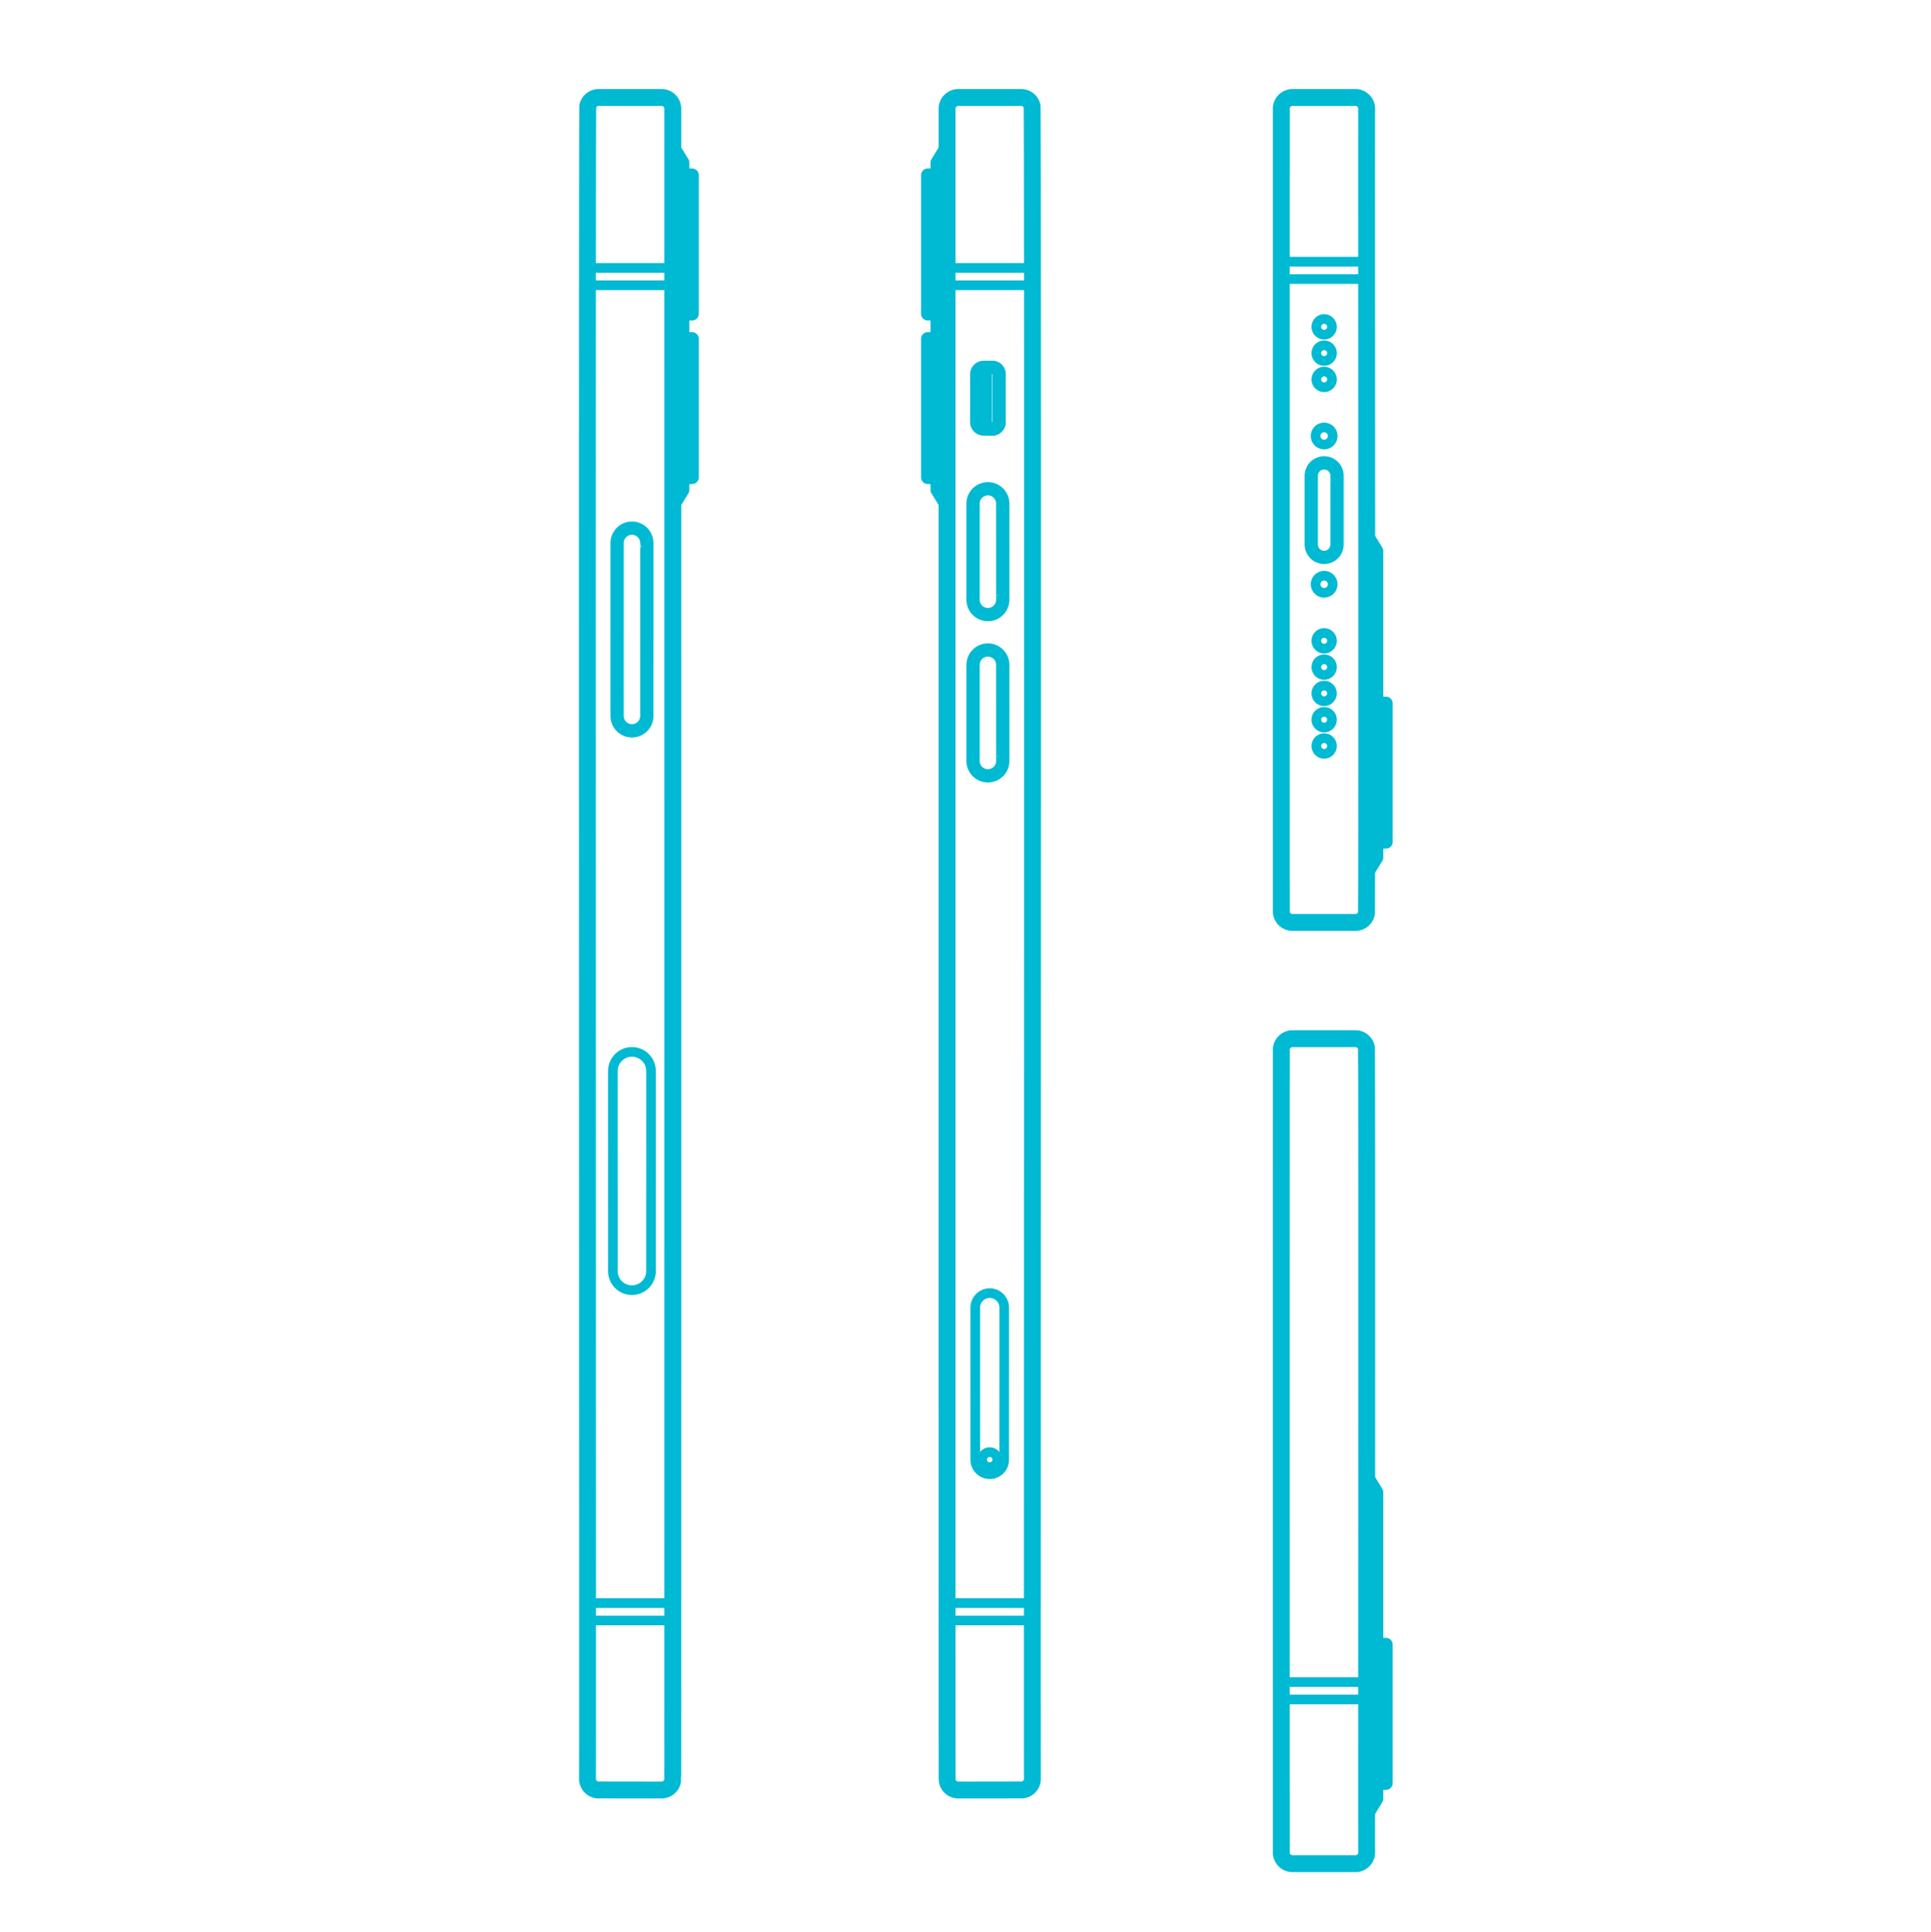 <svg xmlns="http://www.w3.org/2000/svg" xmlns:xlink="http://www.w3.org/1999/xlink" width="400.286" height="400.429" xmlns:v="https://vecta.io/nano"><style><![CDATA[.B{stroke-linecap:round}.C{stroke-linejoin:round}.D{stroke:rgb(0%,72.549%,82.353%)}.E{stroke-miterlimit:10}]]></style><defs><filter  x="0%" y="0%" width="100%" height="100%"><feColorMatrix in="SourceGraphic" values="0 0 0 0 1 0 0 0 0 1 0 0 0 0 1 0 0 0 1 0"/></filter><clipPath ><path d="M0 0h750v469H0z"/></clipPath><clipPath ><path d="M0 0h750v469H0z"/></clipPath><path id="D" d="M274.494 71.571c1.211.004 1.973 1.273 1.461 2.324-.602 1.23-2.316 1.207-2.91.027a1.63 1.63 0 0 1 1.449-2.352zm0 0"/><path id="E" d="M274.494 156.247c1.211-.004 1.973-1.273 1.461-2.324-.602-1.23-2.316-1.207-2.91-.027a1.63 1.63 0 0 0 1.449 2.352zm0 0"/><path id="F" d="M274.494 150.798a1.63 1.63 0 0 0 1.461-2.328c-.602-1.227-2.316-1.207-2.91-.023a1.63 1.63 0 0 0 1.449 2.352zm0 0"/><path id="G" d="M280.982 20.208c.887-.016 1.723.539 2.09 1.309.055.102.098.234.129.32s.051.203.066.27l.023.164a2.17 2.17 0 0 1 .016.262c-.055.5.094 166.363-.051 166.809-.008.027-.012.055-.012.055l-.016.055c-.004.027-.012.055-.012.055-.008.027-.02.055-.02.055l-.016.055c-.008.027-.02.055-.02.055-.008.023-.02.051-.02.051l-.023.055c-.008.027-.023.055-.023.055-.012.023-.023.051-.023.051-.012.027-.027.055-.027.055-.012.023-.027.051-.027.051-.012.023-.027.051-.027.051-.016.023-.031.051-.031.051-.016.023-.031.051-.031.051-.016.023-.035.047-.035.047-.016.027-.031.051-.031.051l-.039.047c-.016.023-.035.047-.035.047l-.039.047-.039.047-.043.043c-.02.023-.039.043-.039.043-.023.02-.043.043-.043.043l-.047.039c-.02.02-.043.039-.043.039l-.047.039-.047.039c-.023.016-.047.035-.047.035-.023.016-.051.035-.051.035l-.047.031c-.027.016-.051.031-.051.031-.027.016-.051.031-.051.031-.027.016-.051.031-.051.031-.027.012-.055.027-.055.027-.023.012-.051.023-.051.023-.027.016-.051.027-.051.027l-.055.023c-.027.012-.055.02-.055.02-.027.012-.055.02-.055.02-.023.012-.051.02-.051.02-.027.012-.055.02-.055.02l-.055.016-.055.016c-.027.004-.055.012-.055.012-.027.008-.051.012-.051.012-.027.008-.055.012-.055.012l-.055.008-.055.008-.051.008c-.027.004-.055.004-.055.004l-.051.008h-.055c-.027.004-.051.004-.051.004h-.051c-.055-.004-13.051.004-13.098 0-.023 0-.051-.004-.051-.004h-.051l-.055-.008c-.027 0-.051-.004-.051-.004l-.055-.008-.055-.008-.055-.008c-.023-.004-.051-.012-.051-.012-1-.203-1.758-1.078-1.836-2.062-.027-.531-.016-166.203 0-166.754 0-.027.004-.055.004-.055l.008-.051.008-.055.008-.055c.004-.027.012-.055.012-.055.004-.027.012-.051.012-.051.008-.027.012-.055.012-.055l.016-.055.016-.055c.012-.027.02-.055.02-.055.008-.027.02-.055.02-.055.008-.027.02-.051.02-.051.008-.027.02-.055.02-.055l.023-.055c.012-.023.027-.051.027-.051l.023-.055c.016-.023.027-.051.027-.051.016-.023.031-.051.031-.051.016-.023.031-.051.031-.051.016-.027.031-.051.031-.051.016-.023.031-.051.031-.051.02-.023.035-.047.035-.047.02-.023.035-.047.035-.047l.039-.047.039-.047.039-.047c.02-.02.039-.043.039-.043l.043-.043c.023-.02.043-.043.043-.043.023-.02.043-.039.043-.039l.047-.039.047-.039.047-.039c.023-.016.047-.035.047-.035.023-.016.047-.035.047-.035.027-.016.051-.031.051-.031.023-.016.051-.031.051-.031.027-.016.051-.031.051-.031.027-.016.051-.031.051-.031.027-.012.051-.027.051-.027l.055-.023c.027-.016.051-.027.051-.027l.055-.023c.027-.012.051-.02.051-.02.027-.012.055-.02.055-.02.027-.012.055-.02.055-.02.027-.012.055-.02.055-.02l.055-.016.055-.016c.027-.008.051-.012.051-.012l.055-.016.055-.008.055-.008c.027-.008.055-.012.055-.012.023-.004.051-.004.051-.004l.055-.008c.027 0 .051-.004.051-.004.027 0 .055-.004.055-.004h.051c.047-.012 13.043.008 13.094 0zm0 0"/><path id="H" d="M280.982 386.282c.887.016 1.723-.539 2.09-1.309.055-.102.098-.238.129-.32.027-.09.051-.203.066-.273l.023-.16a2.17 2.17 0 0 0 .016-.262c-.055-.5.094-166.363-.051-166.809-.008-.031-.012-.059-.012-.059l-.016-.055c-.004-.023-.012-.051-.012-.051-.008-.027-.02-.055-.02-.055l-.016-.055c-.008-.027-.02-.055-.02-.055-.008-.027-.02-.055-.02-.055-.012-.027-.023-.051-.023-.051-.008-.027-.023-.055-.023-.055-.012-.027-.023-.051-.023-.051-.012-.027-.027-.055-.027-.055-.012-.027-.027-.051-.027-.051-.012-.027-.027-.051-.027-.051-.016-.027-.031-.051-.031-.051-.016-.027-.031-.051-.031-.051-.016-.023-.035-.051-.035-.051l-.031-.047c-.02-.023-.039-.051-.039-.051-.016-.023-.035-.047-.035-.047-.02-.023-.039-.043-.039-.043l-.039-.047c-.02-.023-.043-.043-.043-.043-.02-.023-.039-.043-.039-.043l-.043-.043-.047-.039c-.02-.023-.043-.043-.043-.043-.023-.02-.047-.035-.047-.035l-.047-.039c-.023-.02-.047-.035-.047-.035-.023-.02-.051-.035-.051-.035l-.047-.031c-.027-.016-.051-.031-.051-.031-.027-.02-.051-.031-.051-.031-.027-.016-.051-.031-.051-.031-.027-.016-.055-.027-.055-.027-.023-.012-.051-.027-.051-.027-.027-.012-.051-.023-.051-.023l-.055-.023-.055-.023c-.027-.008-.055-.02-.055-.02-.023-.008-.051-.02-.051-.02l-.055-.016-.055-.016-.055-.016-.055-.016c-.027-.004-.051-.012-.051-.012l-.055-.008c-.027-.008-.055-.012-.055-.012l-.055-.008-.051-.008c-.027 0-.055-.004-.055-.004-.027-.004-.051-.004-.051-.004-.027 0-.055-.004-.055-.004h-.051-.051c-.055 0-13.051-.004-13.098 0h-.051c-.027.004-.051.004-.051.004-.027 0-.055.004-.055.004-.027.004-.051.004-.051.004l-.055.008-.055.008c-.027.004-.055.012-.055.012l-.051.008c-1 .203-1.758 1.082-1.836 2.066-.027.531-.016 166.199 0 166.754 0 .023.004.051.004.051l.008.055.008.051.008.055a.47.47 0 0 0 .023.109c.008.027.012.055.012.055l.016.055c.008.027.016.051.016.051a.52.52 0 0 1 .02.055.53.53 0 0 0 .039.109.53.53 0 0 0 .02.055c.012.023.023.051.023.051a.62.62 0 0 0 .027.055c.012.023.023.051.023.051.016.027.027.051.027.051.016.027.031.051.031.051.016.027.031.051.031.051.016.027.031.051.031.051.016.027.031.051.031.051.02.023.035.051.035.051a.62.62 0 0 1 .035.047l.039.047.039.047c.02.02.039.043.039.043.02.023.039.043.039.043l.043.043.043.043c.023.02.043.043.043.043l.047.039.047.039a.64.64 0 0 1 .047.035.62.62 0 0 0 .094.07c.027.016.051.031.051.031.023.02.051.035.051.035.027.016.051.027.051.027.027.016.051.031.051.031.027.016.051.027.051.027a.62.62 0 0 1 .055.027 1.07 1.07 0 0 1 .051.023l.055.023a1.07 1.07 0 0 1 .051.023.53.53 0 0 1 .109.039l.055.016.055.016.055.016c.027.008.051.016.051.016a.47.47 0 0 1 .055.012l.055.008a.47.47 0 0 1 .055.012l.055.008c.023.004.051.004.051.004l.055.008c.027 0 .051.004.051.004.027 0 .055.004.055.004h.051c.047.016 13.043-.004 13.094.004zm0 0"/><path id="I" d="M211.69 371.016a2.33 2.33 0 0 0 2.055-1.242c.168-.32.258-.68.266-1.039-.066-.598.129-346.219-.066-346.762a2.34 2.34 0 0 0-.871-1.309c-.301-.223-.656-.371-1.023-.43-.105-.012-.215-.031-.32-.027-.035-.004-13.043 0-13.082 0a2.24 2.24 0 0 0-.75.125c-.453.152-.863.457-1.141.844-.27.383-.426.844-.434 1.312.004.066-.016 346.34.016 346.445.027.293.117.582.25.84.074.141.164.281.266.402l.027.027.055.063.023.027c.02.016.086.09.086.086.125.117.266.227.414.312.195.117.41.207.629.258.156.035.316.063.477.066.066.027 13.047-.016 13.125 0zm0 0"/><path id="J" d="M124.1 371.016c-.852 0-1.664-.48-2.055-1.242-.168-.32-.258-.68-.266-1.039.066-.598-.129-346.219.066-346.762a2.34 2.34 0 0 1 .871-1.309c.301-.223.656-.371 1.023-.43.105-.012.215-.031.32-.027.035-.004 13.043 0 13.082 0 .254 0 .512.039.75.125.453.152.863.457 1.141.844.27.383.426.844.434 1.312-.004.066.016 346.34-.012 346.445a2.33 2.33 0 0 1-.254.84c-.074.141-.164.281-.266.402l-.027.027-.055.063-.023.027c-.02.016-.086.09-.086.086-.125.117-.266.227-.414.312-.195.117-.41.207-.629.258-.156.035-.316.063-.477.066-.066.027-13.047-.016-13.125 0zm0 0"/></defs><g fill="none" class="B C D E"><g stroke-width="2"><path d="M274.494 66.118a1.63 1.63 0 0 1 1.461 2.328c-.602 1.227-2.316 1.207-2.91.023a1.63 1.63 0 0 1 1.449-2.352zm0 0"/><use xlink:href="#D"/><use xlink:href="#D" y="5.449"/><path d="M274.494 88.595a1.78 1.78 0 0 1 1.754 2.012 1.8 1.8 0 0 1-.68 1.168c-.332.246-.691.363-1.09.363s-.844-.168-1.133-.422a1.77 1.77 0 0 1-.609-1.141c-.129-1.059.715-1.984 1.758-1.98zm0 0"/><use xlink:href="#E"/><use xlink:href="#F"/><path d="M274.494 145.345c1.211 0 1.973-1.273 1.461-2.324-.602-1.23-2.316-1.207-2.91-.023-.547 1.09.27 2.355 1.449 2.348zm0 0"/><use xlink:href="#E" y="-16.352"/><use xlink:href="#F" y="-16.352"/><path d="M274.494 122.868a1.78 1.78 0 0 0 1.754-2.008 1.8 1.8 0 0 0-.68-1.168 1.75 1.75 0 0 0-1.09-.363c-.402-.004-.844.168-1.133.422a1.77 1.77 0 0 0-.609 1.141c-.129 1.055.715 1.984 1.758 1.977zm8.809-68.633h-17.684m0 3.606h17.684m0 294.41h-17.684m0-3.602h17.684m-76.582-46.093a1.56 1.56 0 1 0-2.254 1.391c1.047.523 2.258-.258 2.254-1.391zm0 0"/><path d="M202.166 302.556c-.004 1.816 1.609 3.227 3.414 2.977a3 3 0 0 0 2.512-2.309c.051-.219.074-.445.074-.668-.008-.148.012-31.492 0-31.621a3.26 3.26 0 0 0-.063-.516 3.01 3.01 0 0 0-.984-1.664 3.03 3.03 0 0 0-1.695-.711 3 3 0 0 0-3.145 2.176c-.062.215-.102.441-.109.664-.02.082.004 31.559-.004 31.672zm-5.844 29.722h17.687m.001 3.602h-17.687m-.001-280.356h17.687m.001 3.602h-17.687m-61.372 204.34a3.96 3.96 0 0 1-4.496 3.914 3.93 3.93 0 0 1-2.125-1 3.97 3.97 0 0 1-1.168-1.969 4.04 4.04 0 0 1-.113-.945c.012-.195-.012-41.453.004-41.621.004-.203.027-.41.066-.609a3.95 3.95 0 0 1 1.211-2.168 3.96 3.96 0 0 1 2.125-1.004 3.97 3.97 0 0 1 4.133 2.262 3.92 3.92 0 0 1 .289.91 3.99 3.99 0 0 1 .07.609c.023.051-.012 41.539.004 41.621zm4.516 68.812H121.78m-.001 3.602h17.687m.001-280.356H121.78m-.001 3.602h17.687"/></g><g stroke-width="2.75"><path d="M274.494 95.934a2.67 2.67 0 0 1 1.344.363c.539.32.93.789 1.148 1.355a2.66 2.66 0 0 1 .168.742l.008.18c.008.008-.008 14.27 0 14.285 0 .078-.004.16-.012.242-.023.285-.098.57-.215.832a2.67 2.67 0 0 1-2.473 1.594c-.445-.004-.895-.125-1.285-.344a2.66 2.66 0 0 1-1.125-1.25 2.67 2.67 0 0 1-.215-.832c-.008-.078-.012-.16-.012-.242V98.575c.004-.059.004-.121.008-.18.02-.254.078-.504.168-.742.387-1.031 1.406-1.727 2.492-1.719zm0 0"/><use xlink:href="#G"/><path d="M285.369 145.774h1.953v28.738h-1.953zm0 0"/><path d="M285.369 177.747l-2.066 3.355v-70.258l2.066 3.355zm0 0"/><use xlink:href="#H"/><path d="M285.369 340.864h1.953v28.742h-1.953zm0 0"/><path d="M285.369 372.841l-2.066 3.355v-70.262l2.066 3.359zM205.67 88.919c.336 0 .66-.121.906-.32l.039-.035.043-.039.039-.039.039-.039.035-.043a1.42 1.42 0 0 0 .332-.918v-9.91c0-.078-.004-.137-.012-.195-.035-.266-.148-.512-.309-.707l-.035-.043-.039-.043c-.023-.023-.035-.039-.035-.039l-.043-.039-.043-.035a1.41 1.41 0 0 0-.914-.332c-.133.004-1.922-.02-1.992.016-.254.043-.488.152-.676.305l-.043.035c-.027.023-.039.039-.039.039l-.043.039-.035.039-.039.043c-.219.262-.332.59-.332.918v9.91c0 .078.008.137.016.195.035.266.148.512.305.707l.035.043.039.043c.027.023.039.039.039.039.027.023.039.039.039.039l.043.035a1.43 1.43 0 0 0 .656.309c.121.047 1.855.016 2.023.023zm0 0"/><path d="M205.67 88.919c.336 0 .66-.121.906-.32l.039-.035.043-.039.039-.039.039-.039.035-.043a1.42 1.42 0 0 0 .332-.918v-9.91c0-.078-.004-.137-.012-.195-.035-.266-.148-.512-.309-.707l-.035-.043-.039-.043c-.023-.023-.035-.039-.035-.039l-.043-.039-.043-.035c-.52-.441-1.312-.434-1.816-.012l-.043.035-.043.039c-.027.023-.039.039-.039.039l-.039.039-.035.043a1.41 1.41 0 0 0-.332.918v9.91c0 .078.004.137.012.195.035.266.148.512.309.707l.035.043.035.043c.027.023.039.039.039.039l.043.039.043.035a1.43 1.43 0 0 0 .914.332zm-.879 71.883a3.05 3.05 0 0 0 1.648-.48 3.03 3.03 0 0 0 1.418-2.356l.008-.207c.008-.008-.008-19.937 0-19.957a3.4 3.4 0 0 0-.02-.348 3.07 3.07 0 0 0-.344-1.102 3.06 3.06 0 0 0-1.195-1.227 3.05 3.05 0 0 0-1.586-.398c-.543.008-1.086.172-1.547.457a3.06 3.06 0 0 0-1.117 1.203 3.1 3.1 0 0 0-.324 1.066 3.52 3.52 0 0 0-.02.348v19.957a3.95 3.95 0 0 0 .008.211c.027.328.105.656.238.961a3.07 3.07 0 0 0 1.18 1.395c.488.309 1.07.48 1.652.477zm0 0"/><path d="M204.791 127.384c.578 0 1.16-.168 1.648-.48a3.06 3.06 0 0 0 1.18-1.395c.133-.305.211-.633.238-.961l.008-.207c.008-.008-.008-19.941 0-19.957 0-.117-.008-.234-.02-.348-.043-.387-.16-.762-.344-1.102a3.07 3.07 0 0 0-1.195-1.23 3.05 3.05 0 0 0-1.586-.398 3.09 3.09 0 0 0-1.547.457c-.477.293-.863.715-1.117 1.207a3.1 3.1 0 0 0-.324 1.066c-.012.113-.02.23-.02.348v19.957a3.58 3.58 0 0 0 .008.207c.027.328.105.656.238.961a3.07 3.07 0 0 0 1.18 1.395 3.09 3.09 0 0 0 1.652.48zm-12.484-91.082h1.953v28.742h-1.953zm0 0"/><path d="M192.307 70.212h1.953V98.95h-1.953zm1.953 31.324l2.063 3.355V30.364l-2.062 3.352zm0 0"/><use xlink:href="#I"/><path d="M141.529 36.302h1.953v28.742h-1.953zm0 33.91h1.953V98.95h-1.953zm0 0"/><path d="M141.529 101.536l-2.062 3.355V30.364l2.063 3.352zm0 0"/><use xlink:href="#J"/><path d="M130.998 151.481c-.617 0-1.238-.191-1.746-.543a3.09 3.09 0 0 1-1.109-1.395c-.125-.312-.199-.645-.215-.98-.02-.25 0-35.848-.004-36.121.008-.156.023-.32.055-.473.074-.383.219-.754.43-1.078a3.09 3.09 0 0 1 1.305-1.137c.512-.238 1.094-.328 1.656-.262a3.09 3.09 0 0 1 2.328 1.578c.168.312.285.652.34 1.004.023.137.035.281.039.422.008.012-.008 35.879 0 35.906a3.67 3.67 0 0 1-.008.211c-.023.316-.094.637-.211.93-.23.578-.637 1.078-1.152 1.422-.504.336-1.105.516-1.707.516zm0 0"/></g><g stroke-width="3.5"><use xlink:href="#J"/><use xlink:href="#I"/><use xlink:href="#H"/><use xlink:href="#G"/></g></g></svg>